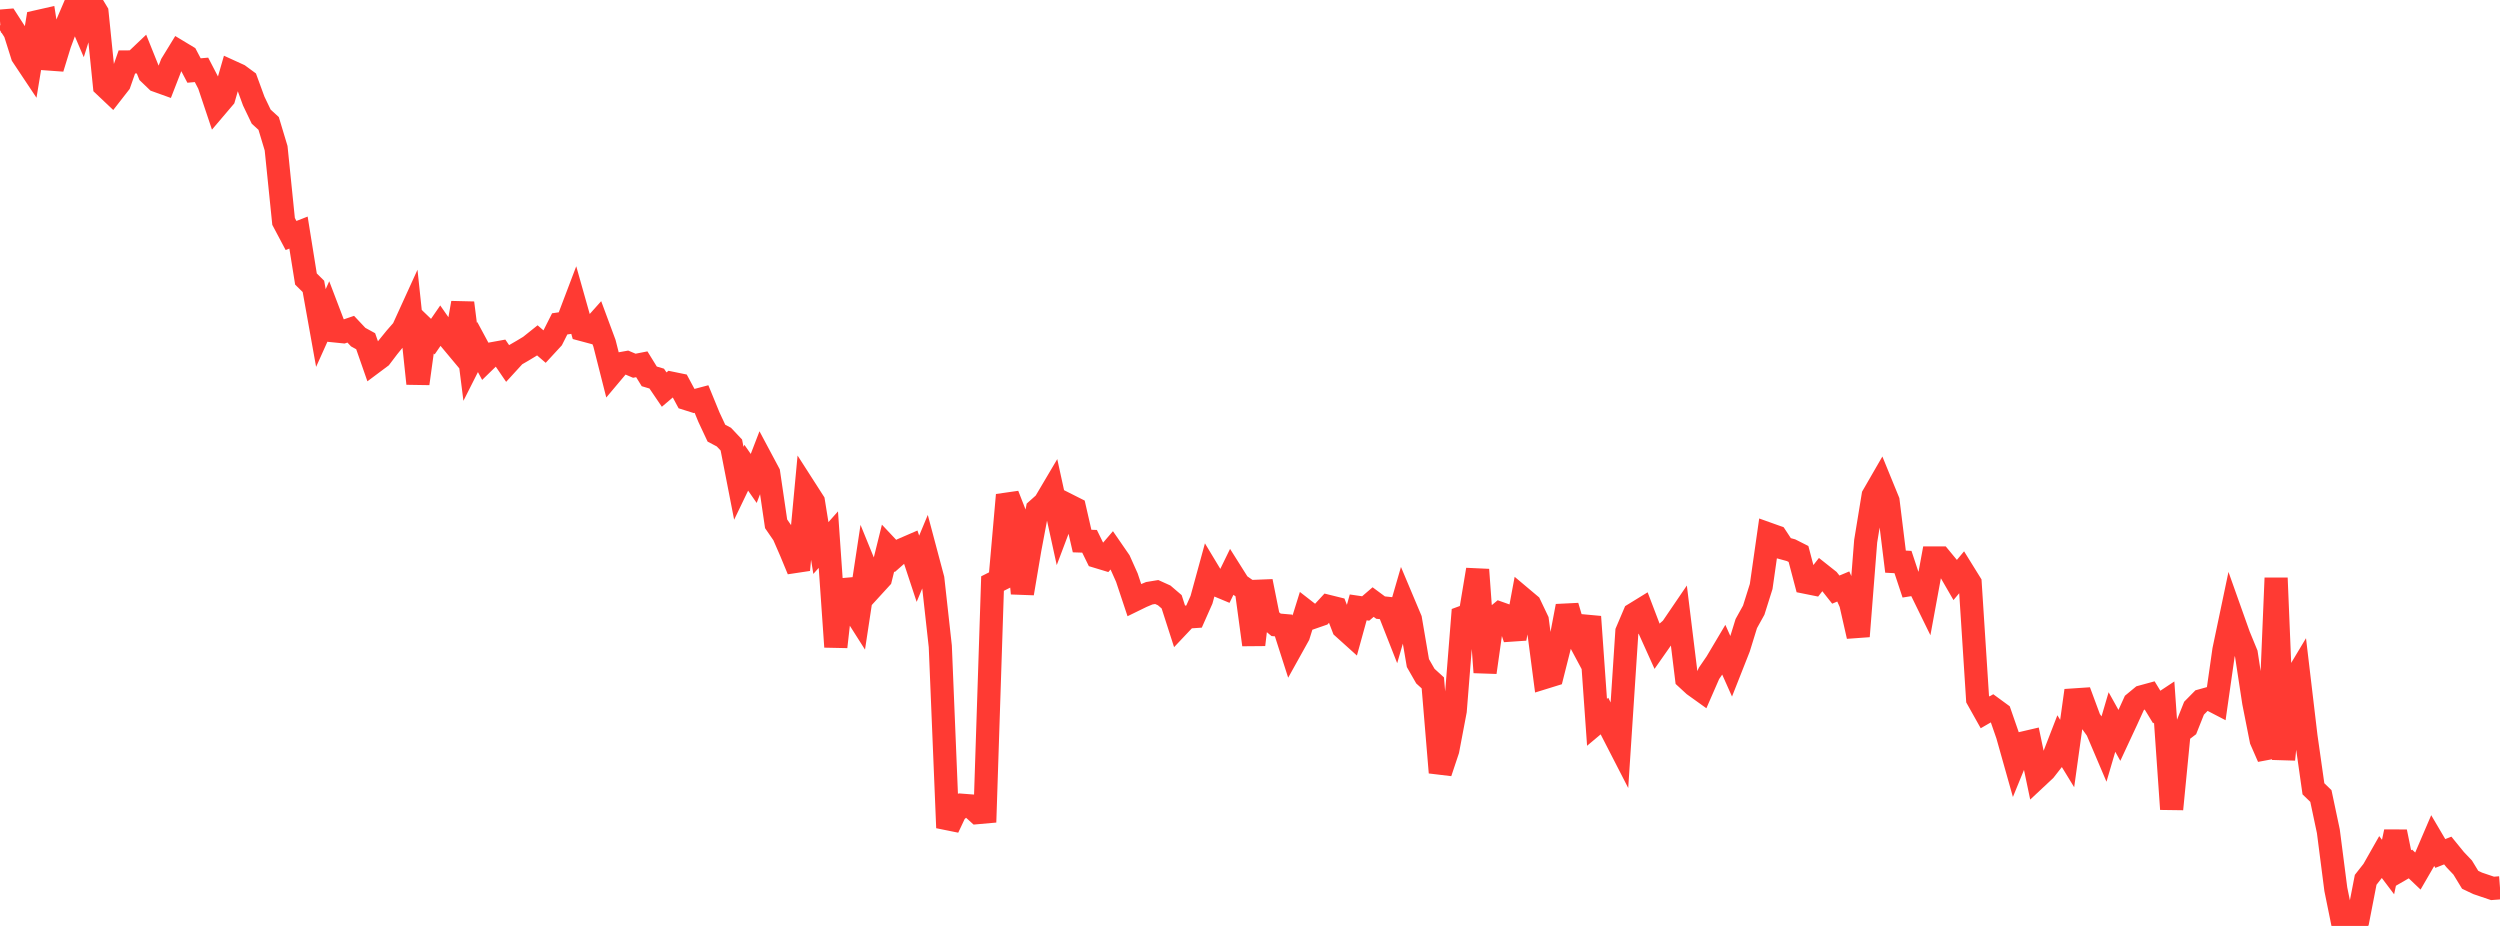 <?xml version="1.0" standalone="no"?>
<!DOCTYPE svg PUBLIC "-//W3C//DTD SVG 1.1//EN" "http://www.w3.org/Graphics/SVG/1.1/DTD/svg11.dtd">

<svg width="135" height="50" viewBox="0 0 135 50" preserveAspectRatio="none" 
  xmlns="http://www.w3.org/2000/svg"
  xmlns:xlink="http://www.w3.org/1999/xlink">


<polyline points="0.0, 1.142 0.403, 1.109 0.806, 1.734 1.209, 3.009 1.612, 3.614 2.015, 1.171 2.418, 1.08 2.821, 3.686 3.224, 2.374 3.627, 1.284 4.03, 0.344 4.433, 1.287 4.836, 0.0 5.239, 0.671 5.642, 4.633 6.045, 5.014 6.448, 4.497 6.851, 3.345 7.254, 3.344 7.657, 2.961 8.06, 3.964 8.463, 4.351 8.866, 4.496 9.269, 3.459 9.672, 2.801 10.075, 3.044 10.478, 3.808 10.881, 3.772 11.284, 4.549 11.687, 5.752 12.09, 5.278 12.493, 3.878 12.896, 4.062 13.299, 4.358 13.701, 5.457 14.104, 6.298 14.507, 6.666 14.91, 8.004 15.313, 11.957 15.716, 12.717 16.119, 12.559 16.522, 15.068 16.925, 15.465 17.328, 17.713 17.731, 16.817 18.134, 17.874 18.537, 17.915 18.94, 17.777 19.343, 18.205 19.746, 18.426 20.149, 19.58 20.552, 19.279 20.955, 18.748 21.358, 18.252 21.761, 17.791 22.164, 16.907 22.567, 20.713 22.97, 17.791 23.373, 18.178 23.776, 17.592 24.179, 18.17 24.582, 18.653 24.985, 16.357 25.388, 19.539 25.791, 18.741 26.194, 19.49 26.597, 19.098 27.0, 19.025 27.403, 19.616 27.806, 19.176 28.209, 18.943 28.612, 18.7 29.015, 18.378 29.418, 18.725 29.821, 18.288 30.224, 17.489 30.627, 17.43 31.03, 16.369 31.433, 17.796 31.836, 17.904 32.239, 17.453 32.642, 18.539 33.045, 20.13 33.448, 19.651 33.851, 19.579 34.254, 19.75 34.657, 19.671 35.06, 20.324 35.463, 20.444 35.866, 21.038 36.269, 20.695 36.672, 20.778 37.075, 21.528 37.478, 21.655 37.881, 21.548 38.284, 22.531 38.687, 23.391 39.09, 23.604 39.493, 24.031 39.896, 26.097 40.299, 25.259 40.701, 25.836 41.104, 24.789 41.507, 25.545 41.91, 28.285 42.313, 28.871 42.716, 29.798 43.119, 30.773 43.522, 26.463 43.925, 27.091 44.328, 29.593 44.731, 29.14 45.134, 34.93 45.537, 31.335 45.94, 32.701 46.343, 33.335 46.746, 30.678 47.149, 31.665 47.552, 31.224 47.955, 29.595 48.358, 30.023 48.761, 29.668 49.164, 29.493 49.567, 30.713 49.97, 29.745 50.373, 31.259 50.776, 34.902 51.179, 44.698 51.582, 43.844 51.985, 43.486 52.388, 43.517 52.791, 43.881 53.194, 43.845 53.597, 31.512 54.0, 31.309 54.403, 26.731 54.806, 27.76 55.209, 32.043 55.612, 29.659 56.015, 27.52 56.418, 27.161 56.821, 26.479 57.224, 28.322 57.627, 27.254 58.03, 27.457 58.433, 29.217 58.836, 29.23 59.239, 30.053 59.642, 30.175 60.045, 29.706 60.448, 30.29 60.851, 31.191 61.254, 32.401 61.657, 32.204 62.06, 32.035 62.463, 31.969 62.866, 32.151 63.269, 32.496 63.672, 33.749 64.075, 33.322 64.478, 33.295 64.881, 32.386 65.284, 30.913 65.687, 31.582 66.09, 31.75 66.493, 30.923 66.896, 31.563 67.299, 31.843 67.701, 34.815 68.104, 31.393 68.507, 33.405 68.91, 33.741 69.313, 33.776 69.716, 35.032 70.119, 34.307 70.522, 33.012 70.925, 33.325 71.328, 33.185 71.731, 32.748 72.134, 32.848 72.537, 33.895 72.94, 34.258 73.343, 32.799 73.746, 32.858 74.149, 32.512 74.552, 32.81 74.955, 32.852 75.358, 33.877 75.761, 32.486 76.164, 33.444 76.567, 35.805 76.97, 36.51 77.373, 36.877 77.776, 41.715 78.179, 40.508 78.582, 38.384 78.985, 33.333 79.388, 33.184 79.791, 30.763 80.194, 36.307 80.597, 33.454 81.0, 33.121 81.403, 33.264 81.806, 34.482 82.209, 32.316 82.612, 32.655 83.015, 33.501 83.418, 36.58 83.821, 36.455 84.224, 34.858 84.627, 32.73 85.03, 34.099 85.433, 34.852 85.836, 33.304 86.239, 39.005 86.642, 38.667 87.045, 39.475 87.448, 40.259 87.851, 34.107 88.254, 33.159 88.657, 32.911 89.06, 33.968 89.463, 34.862 89.866, 34.287 90.269, 33.934 90.672, 33.342 91.075, 36.628 91.478, 36.999 91.881, 37.288 92.284, 36.365 92.687, 35.777 93.09, 35.098 93.493, 36.001 93.896, 34.979 94.299, 33.674 94.701, 32.949 95.104, 31.669 95.507, 28.844 95.91, 28.988 96.313, 29.601 96.716, 29.711 97.119, 29.915 97.522, 31.445 97.925, 31.526 98.328, 31.01 98.731, 31.329 99.134, 31.839 99.537, 31.67 99.94, 32.582 100.343, 34.359 100.746, 29.227 101.149, 26.767 101.552, 26.068 101.955, 27.054 102.358, 30.329 102.761, 30.35 103.164, 31.566 103.567, 31.501 103.97, 32.325 104.373, 30.131 104.776, 30.131 105.179, 30.619 105.582, 31.317 105.985, 30.835 106.388, 31.485 106.791, 37.748 107.194, 38.467 107.597, 38.234 108.0, 38.529 108.403, 39.69 108.806, 41.12 109.209, 40.134 109.612, 40.04 110.015, 41.962 110.418, 41.585 110.821, 41.07 111.224, 40.03 111.627, 40.691 112.03, 37.794 112.433, 37.767 112.836, 38.855 113.239, 39.415 113.642, 40.362 114.045, 38.988 114.448, 39.712 114.851, 38.847 115.254, 37.961 115.657, 37.628 116.06, 37.518 116.463, 38.179 116.866, 37.912 117.269, 43.693 117.672, 39.56 118.075, 39.254 118.478, 38.243 118.881, 37.834 119.284, 37.722 119.687, 37.931 120.09, 35.105 120.493, 33.186 120.896, 34.32 121.299, 35.3 121.701, 37.929 122.104, 39.968 122.507, 40.892 122.91, 31.214 123.313, 41.012 123.716, 37.028 124.119, 36.355 124.522, 39.761 124.925, 42.595 125.328, 42.984 125.731, 44.888 126.134, 48.018 126.537, 50.0 126.94, 49.828 127.343, 49.584 127.746, 47.51 128.149, 46.997 128.552, 46.286 128.955, 46.82 129.358, 44.916 129.761, 46.888 130.164, 46.655 130.567, 47.038 130.97, 46.342 131.373, 45.402 131.776, 46.087 132.179, 45.928 132.582, 46.423 132.985, 46.847 133.388, 47.508 133.791, 47.7 134.194, 47.837 134.597, 47.973 135.0, 47.942" fill="none" stroke="#ff3a33" stroke-width="1.25"/>

</svg>